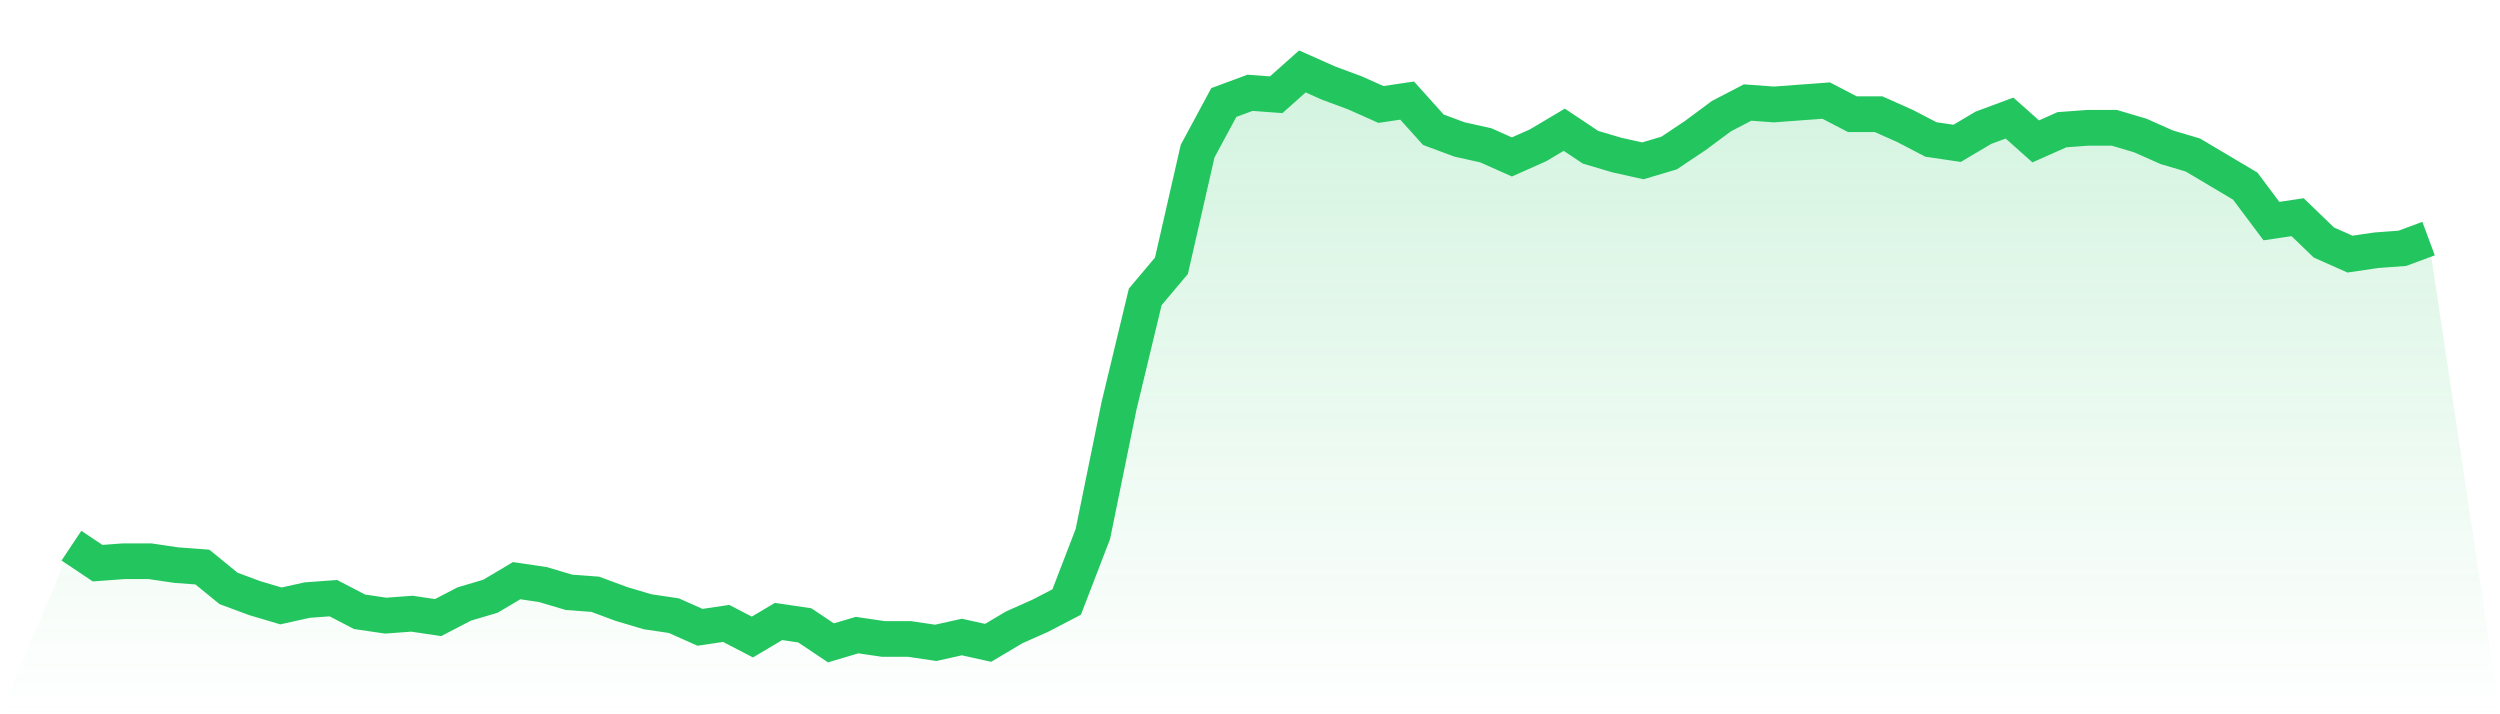 <svg viewBox="0 0 140 40" xmlns="http://www.w3.org/2000/svg">
<defs>
<linearGradient id="gradient" x1="0" x2="0" y1="0" y2="1">
<stop offset="0%" stop-color="#22c55e" stop-opacity="0.2"/>
<stop offset="100%" stop-color="#22c55e" stop-opacity="0"/>
</linearGradient>
</defs>
<path d="M4,30.558 L4,30.558 L5.467,31.537 L6.933,31.429 L8.4,31.429 L9.867,31.646 L11.333,31.755 L12.8,32.952 L14.267,33.497 L15.733,33.932 L17.2,33.605 L18.667,33.497 L20.133,34.259 L21.6,34.476 L23.067,34.367 L24.533,34.585 L26,33.823 L27.467,33.388 L28.933,32.517 L30.4,32.735 L31.867,33.17 L33.333,33.279 L34.8,33.823 L36.267,34.259 L37.733,34.476 L39.2,35.129 L40.667,34.912 L42.133,35.673 L43.6,34.803 L45.067,35.02 L46.533,36 L48,35.565 L49.467,35.782 L50.933,35.782 L52.4,36 L53.867,35.673 L55.333,36 L56.8,35.129 L58.267,34.476 L59.733,33.714 L61.2,29.905 L62.667,22.721 L64.133,16.626 L65.6,14.884 L67.067,8.463 L68.533,5.741 L70,5.197 L71.467,5.306 L72.933,4 L74.4,4.653 L75.867,5.197 L77.333,5.85 L78.8,5.633 L80.267,7.265 L81.733,7.81 L83.2,8.136 L84.667,8.789 L86.133,8.136 L87.6,7.265 L89.067,8.245 L90.533,8.68 L92,9.007 L93.467,8.571 L94.933,7.592 L96.4,6.503 L97.867,5.741 L99.333,5.85 L100.8,5.741 L102.267,5.633 L103.733,6.395 L105.2,6.395 L106.667,7.048 L108.133,7.81 L109.6,8.027 L111.067,7.156 L112.533,6.612 L114,7.918 L115.467,7.265 L116.933,7.156 L118.4,7.156 L119.867,7.592 L121.333,8.245 L122.8,8.68 L124.267,9.551 L125.733,10.422 L127.2,12.381 L128.667,12.163 L130.133,13.578 L131.6,14.231 L133.067,14.014 L134.533,13.905 L136,13.361 L140,40 L0,40 z" fill="url(#gradient)"/>
<path d="M4,30.558 L4,30.558 L5.467,31.537 L6.933,31.429 L8.4,31.429 L9.867,31.646 L11.333,31.755 L12.8,32.952 L14.267,33.497 L15.733,33.932 L17.2,33.605 L18.667,33.497 L20.133,34.259 L21.6,34.476 L23.067,34.367 L24.533,34.585 L26,33.823 L27.467,33.388 L28.933,32.517 L30.4,32.735 L31.867,33.17 L33.333,33.279 L34.8,33.823 L36.267,34.259 L37.733,34.476 L39.2,35.129 L40.667,34.912 L42.133,35.673 L43.6,34.803 L45.067,35.02 L46.533,36 L48,35.565 L49.467,35.782 L50.933,35.782 L52.4,36 L53.867,35.673 L55.333,36 L56.8,35.129 L58.267,34.476 L59.733,33.714 L61.2,29.905 L62.667,22.721 L64.133,16.626 L65.6,14.884 L67.067,8.463 L68.533,5.741 L70,5.197 L71.467,5.306 L72.933,4 L74.4,4.653 L75.867,5.197 L77.333,5.85 L78.8,5.633 L80.267,7.265 L81.733,7.81 L83.2,8.136 L84.667,8.789 L86.133,8.136 L87.6,7.265 L89.067,8.245 L90.533,8.68 L92,9.007 L93.467,8.571 L94.933,7.592 L96.4,6.503 L97.867,5.741 L99.333,5.85 L100.8,5.741 L102.267,5.633 L103.733,6.395 L105.2,6.395 L106.667,7.048 L108.133,7.81 L109.6,8.027 L111.067,7.156 L112.533,6.612 L114,7.918 L115.467,7.265 L116.933,7.156 L118.4,7.156 L119.867,7.592 L121.333,8.245 L122.8,8.68 L124.267,9.551 L125.733,10.422 L127.2,12.381 L128.667,12.163 L130.133,13.578 L131.6,14.231 L133.067,14.014 L134.533,13.905 L136,13.361" fill="none" stroke="#22c55e" stroke-width="2"/>
</svg>